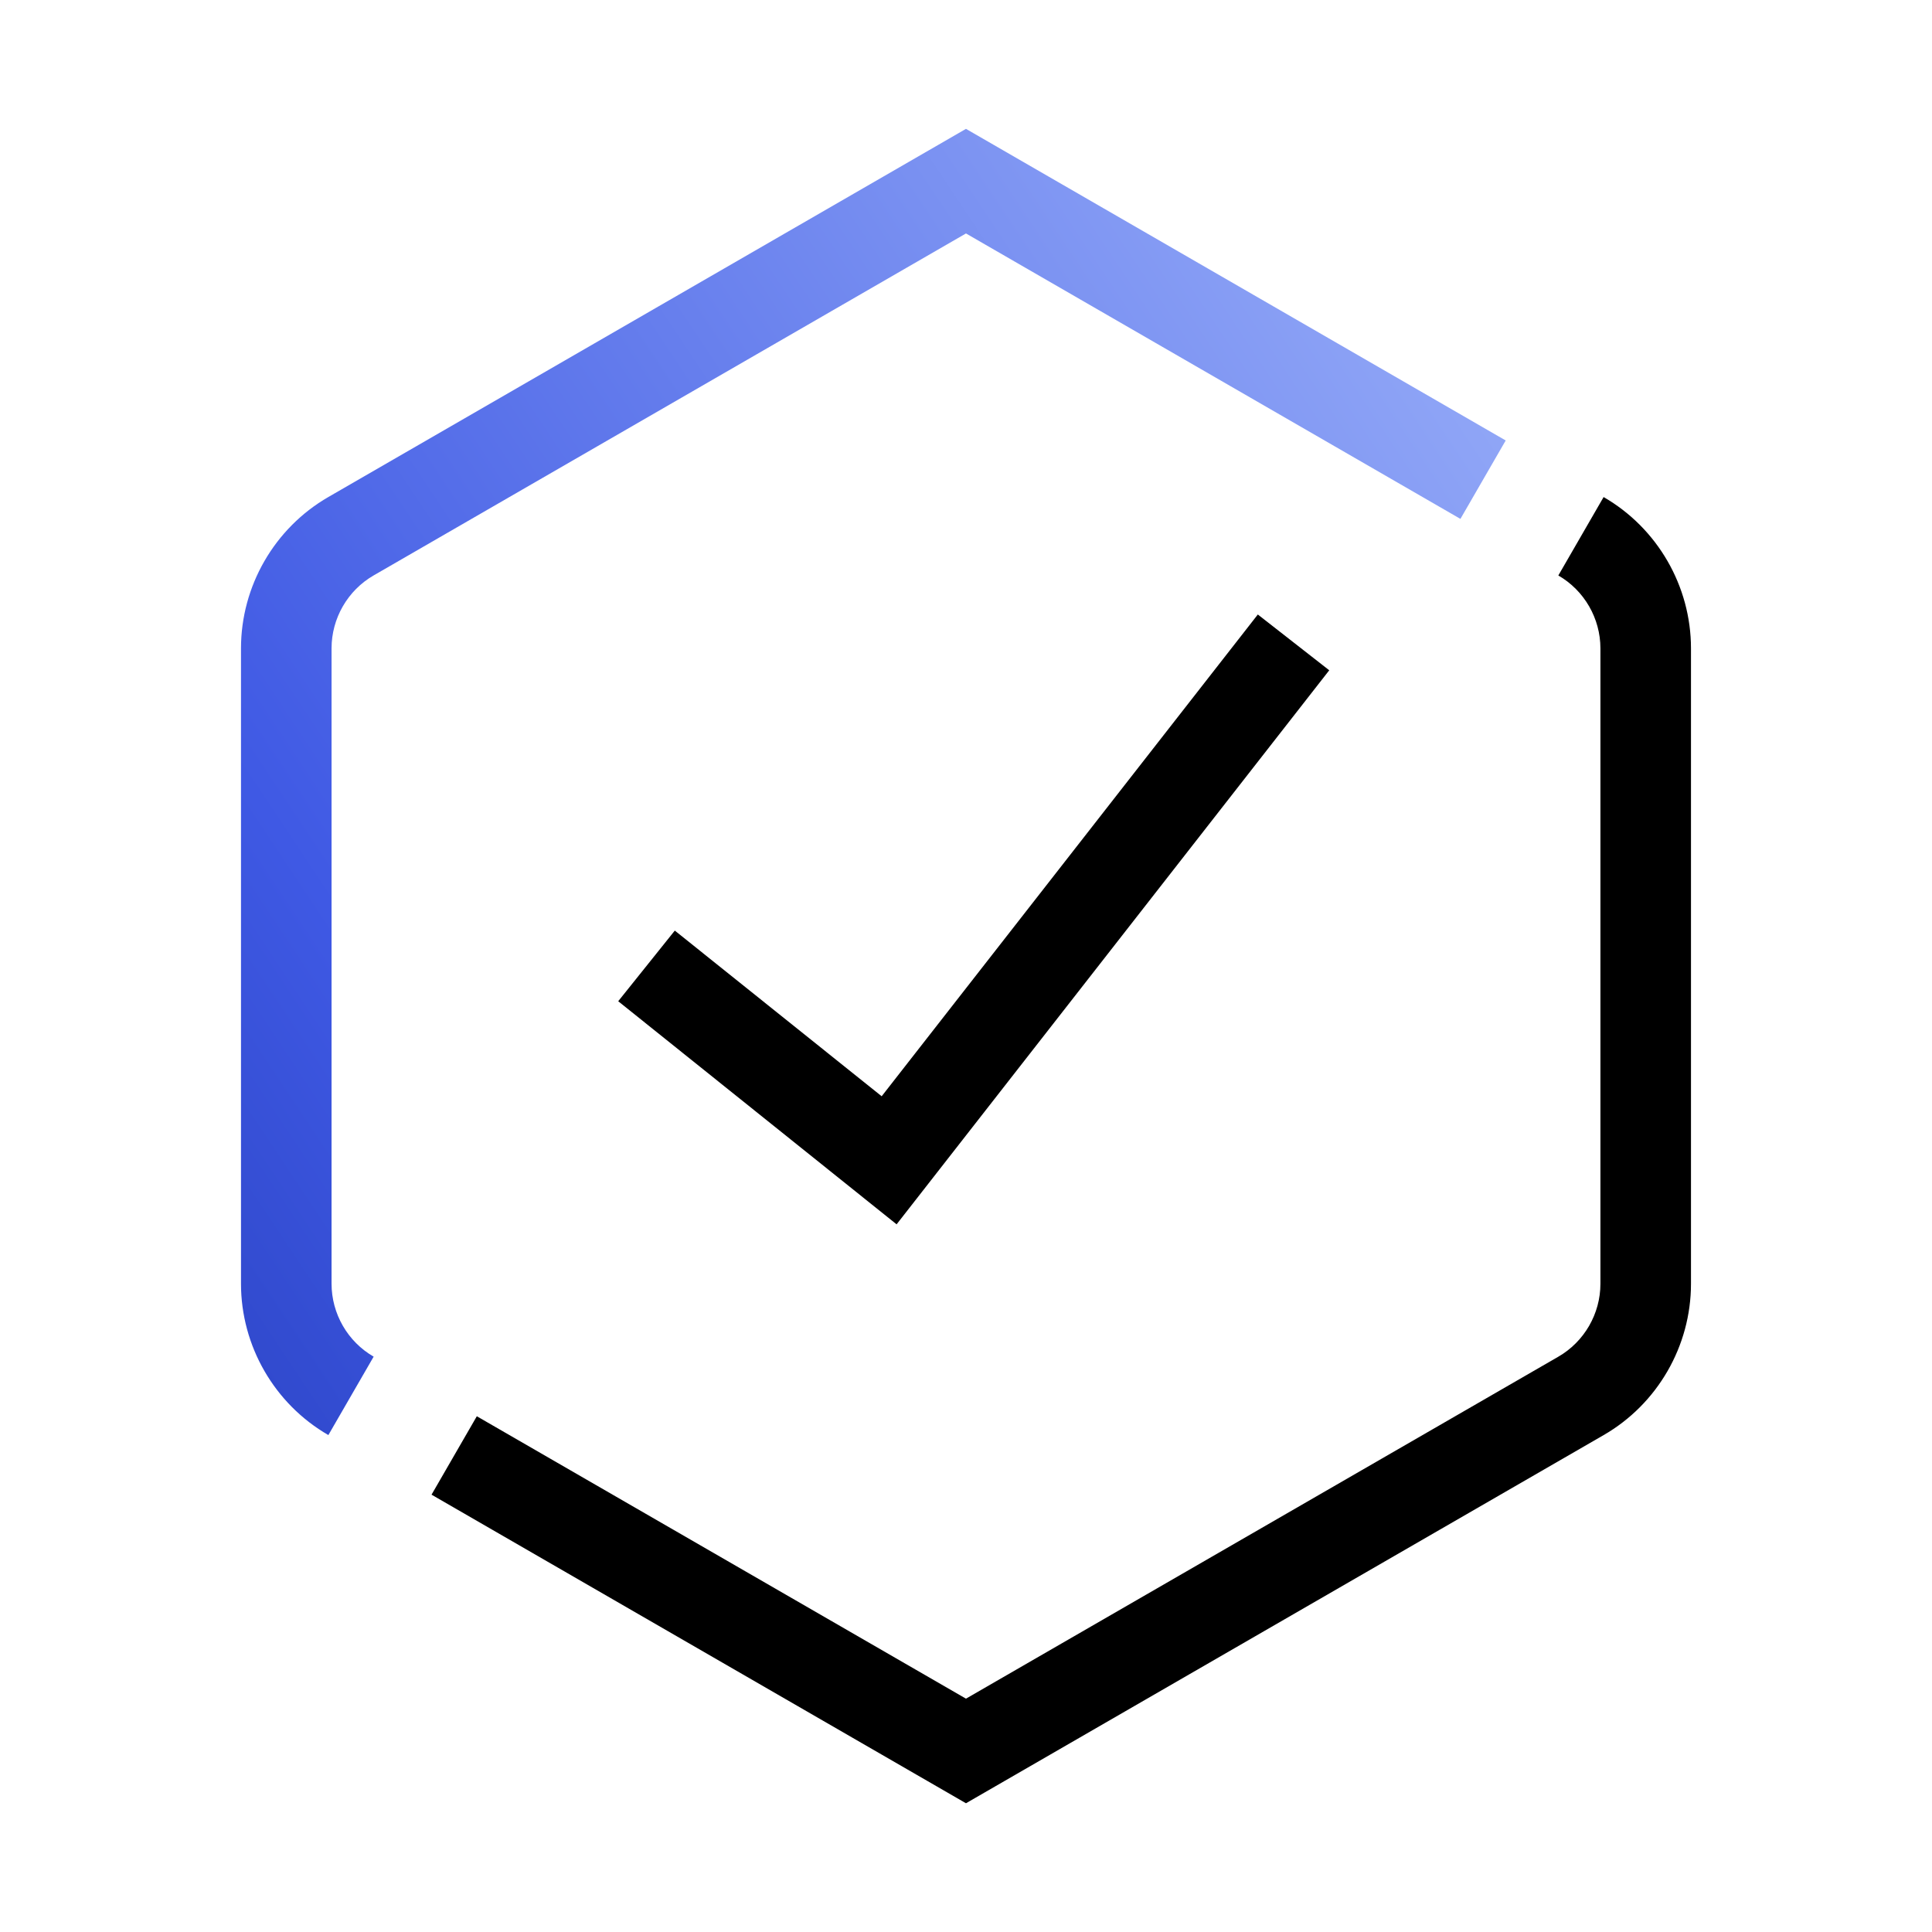 <svg width="80" height="80" viewBox="0 0 80 80" fill="none" xmlns="http://www.w3.org/2000/svg">
<path d="M37.126 50.697L25.599 41.459L27.942 38.534L36.508 45.394L52.084 25.445L55.041 27.755L37.126 50.697ZM66.402 20.582L64.527 23.829C65.602 24.449 66.27 25.606 66.27 26.849V53.158C66.27 54.4 65.602 55.557 64.527 56.178L39.999 70.338L19.744 58.644L17.869 61.891L39.999 74.669L66.402 59.425C68.633 58.138 70.02 55.736 70.02 53.158V26.849C70.02 24.271 68.633 21.869 66.402 20.582Z" fill="black"/>
<path d="M13.597 59.423C11.365 58.136 9.979 55.734 9.979 53.156V26.847C9.979 24.269 11.365 21.867 13.597 20.58L39.999 5.336L62.348 18.239L60.473 21.486L39.999 9.667L15.472 23.827C14.396 24.447 13.729 25.605 13.729 26.847V53.156C13.729 54.398 14.396 55.556 15.472 56.176L13.597 59.423Z" fill="url(#paint0_linear_2295_6591)"/>
<defs>
<linearGradient id="paint0_linear_2295_6591" x1="-2.968" y1="75.619" x2="89.206" y2="14.312" gradientUnits="userSpaceOnUse">
<stop stop-color="#1A31A9"/>
<stop offset="0.315" stop-color="#3F59E4"/>
<stop offset="1" stop-color="#B6CAFF"/>
</linearGradient>
</defs>
</svg>
